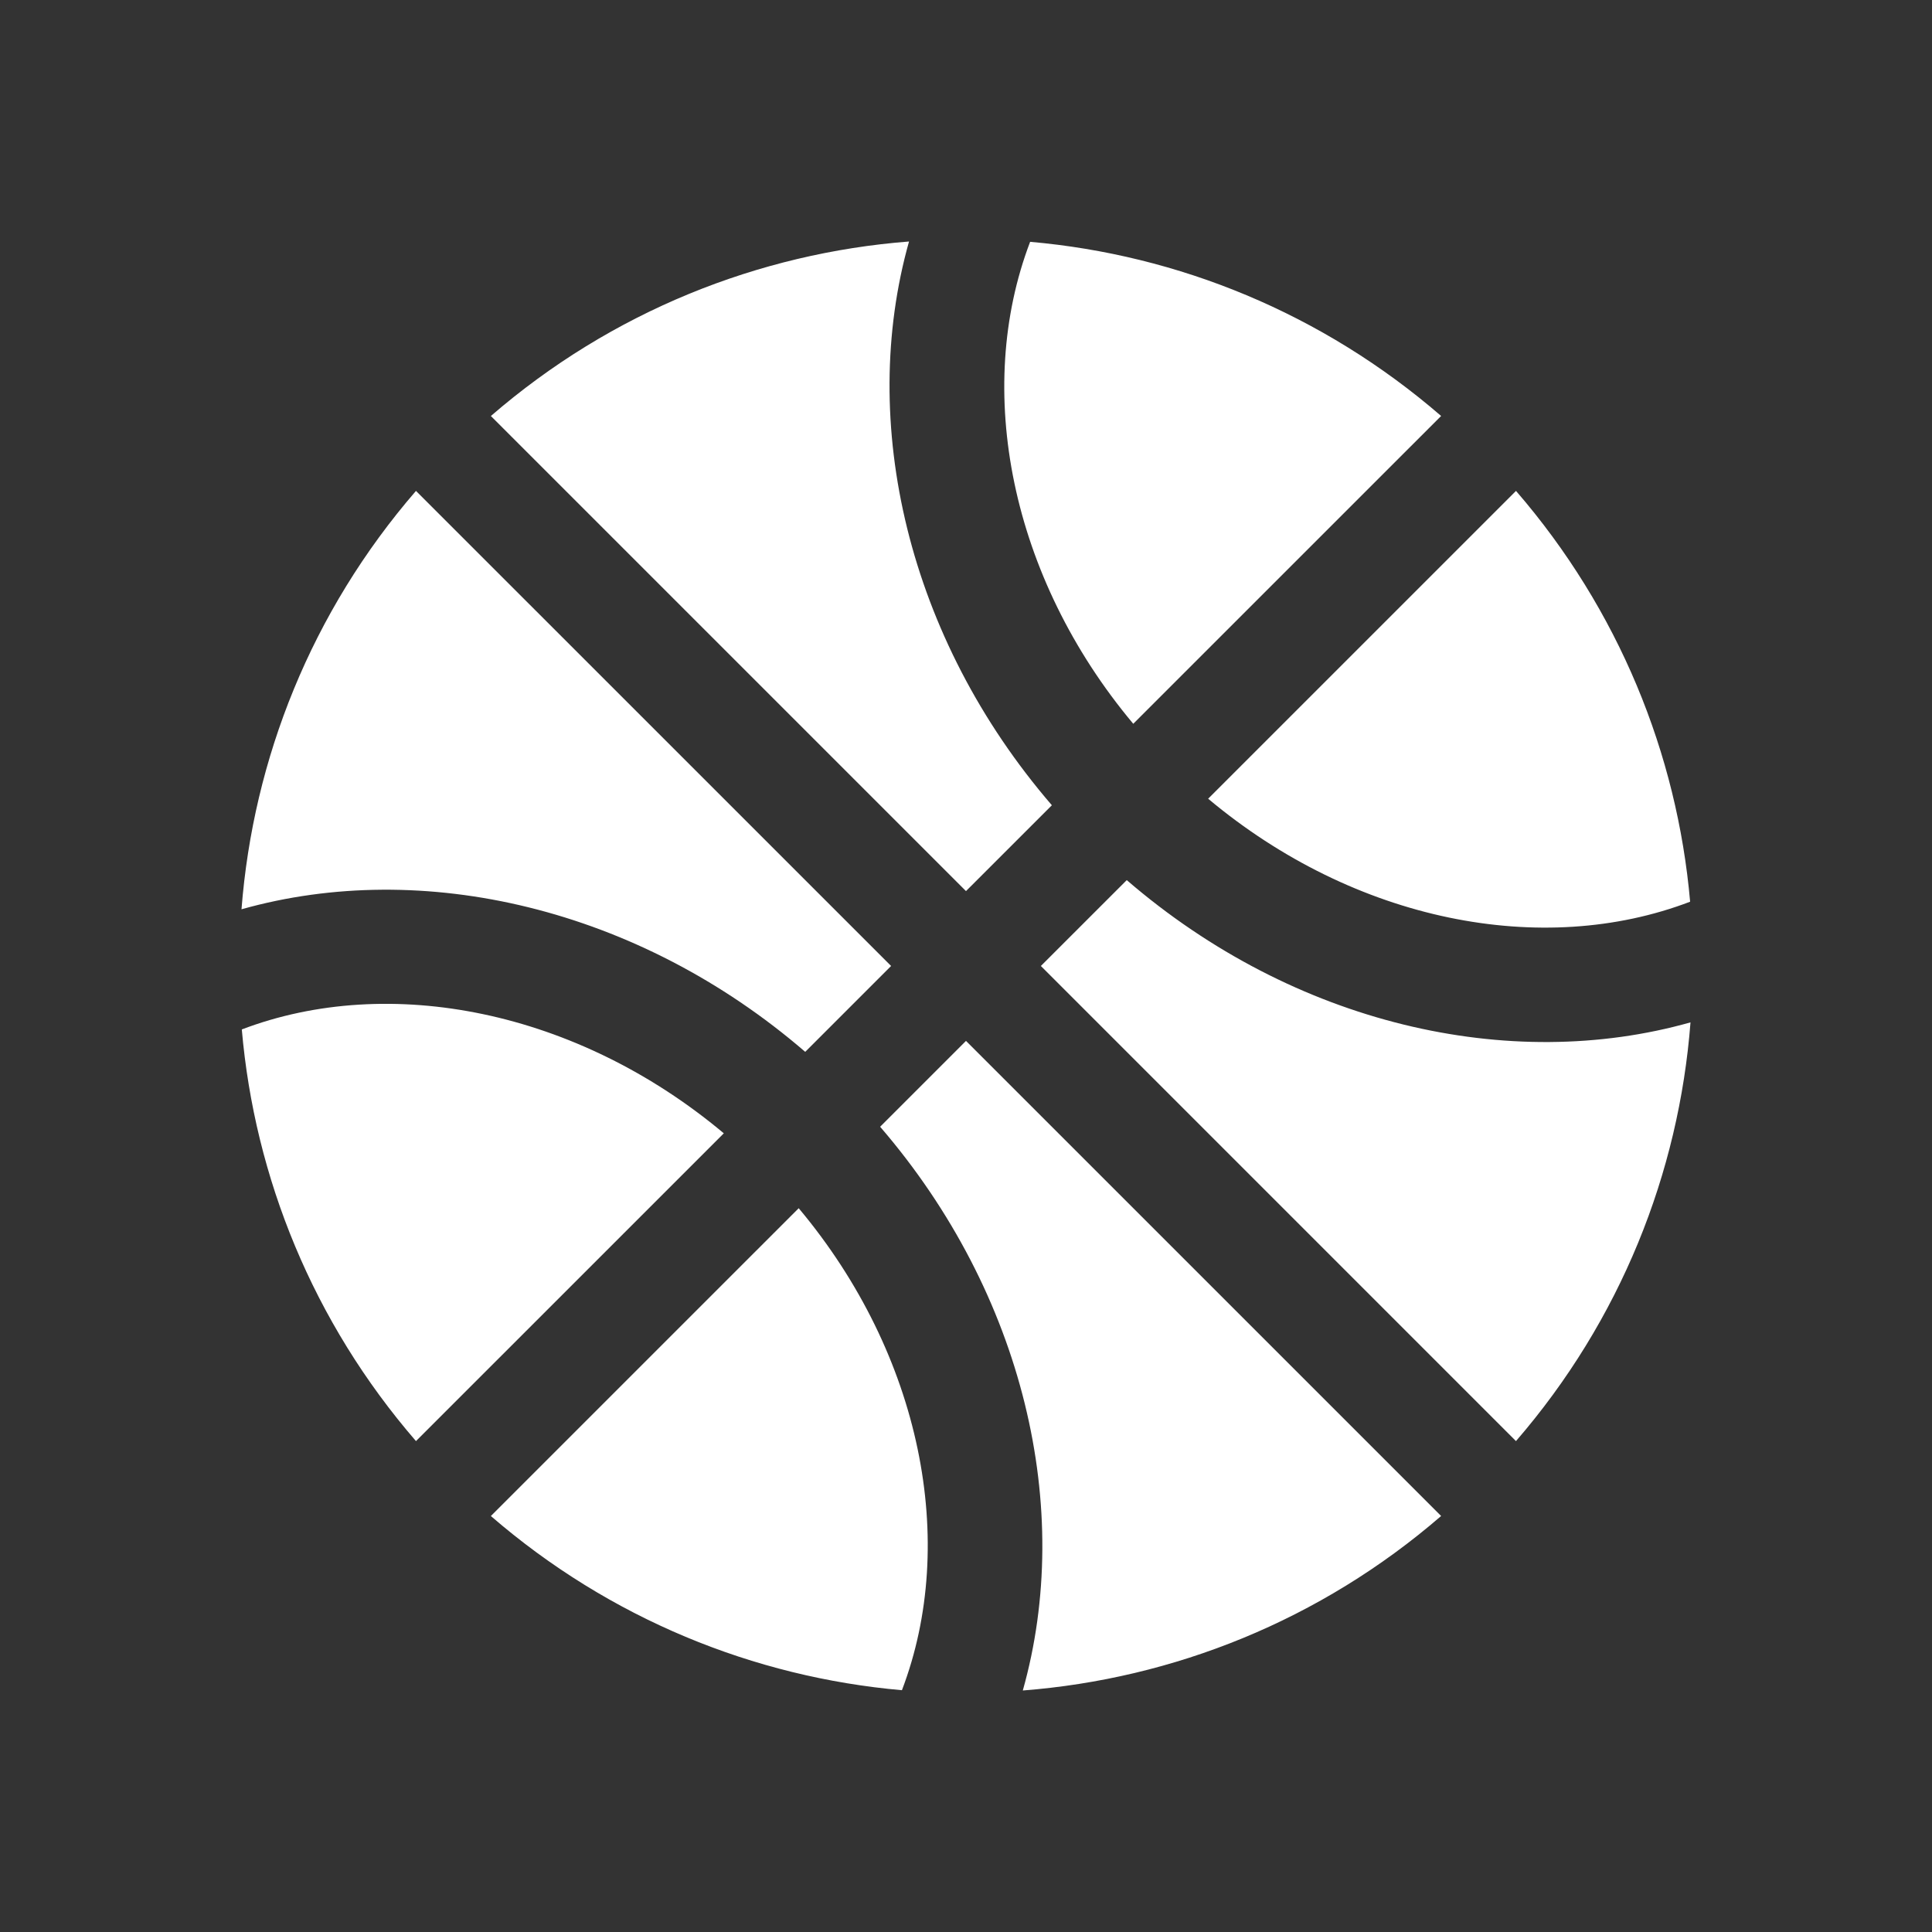 <?xml version="1.0" standalone="no"?><!DOCTYPE svg PUBLIC "-//W3C//DTD SVG 1.1//EN" "http://www.w3.org/Graphics/SVG/1.1/DTD/svg11.dtd"><svg t="1706668859129" class="icon" viewBox="0 0 1024 1024" version="1.1" xmlns="http://www.w3.org/2000/svg" p-id="4839" xmlns:xlink="http://www.w3.org/1999/xlink" width="200" height="200"><rect x="0" y="0" width="1024" height="1024" fill="#333333" stroke="none"/><path d="M803.496 763.814l-251.81-251.829 45.52-45.506c88.77 76.516 202.853 102.514 298.794 75.397-6.146 79.787-37.045 157.794-92.504 221.938z m-583.02 0c-54.6-63.135-85.512-139.728-92.313-218.192 78.282-29.796 177.725-10.122 255.471 55.058L220.477 763.814z m380.176-380.19c-65.193-77.79-84.56-177.111-54.663-255.452 78.376 6.864 154.791 37.793 217.836 92.303L600.652 383.623z m-177.32 256.754c65.208 77.774 84.583 177.174 54.71 255.466-78.369-6.895-154.815-37.793-217.868-92.317l163.157-163.15z m472.47-162.455c-78.287 29.935-177.637 10.608-255.46-54.587l163.172-163.149c54.474 62.991 85.409 139.394 92.289 217.736zM481.803 128c-27.031 95.954-0.772 210.055 75.708 298.8l-45.52 45.504L260.173 220.49c64.066-55.406 141.97-86.288 221.629-92.49zM220.476 260.188l251.828 251.797-45.519 45.519C338.037 481.025 223.955 454.865 128 481.937c6.185-79.757 37.073-157.688 92.476-221.75zM542.11 896c27.048-95.95 0.857-210.054-75.623-298.798l45.51-45.504 251.83 251.812c-64.11 55.425-142.03 86.288-221.717 92.49z" fill="#ffffff" p-id="4840"></path></svg>